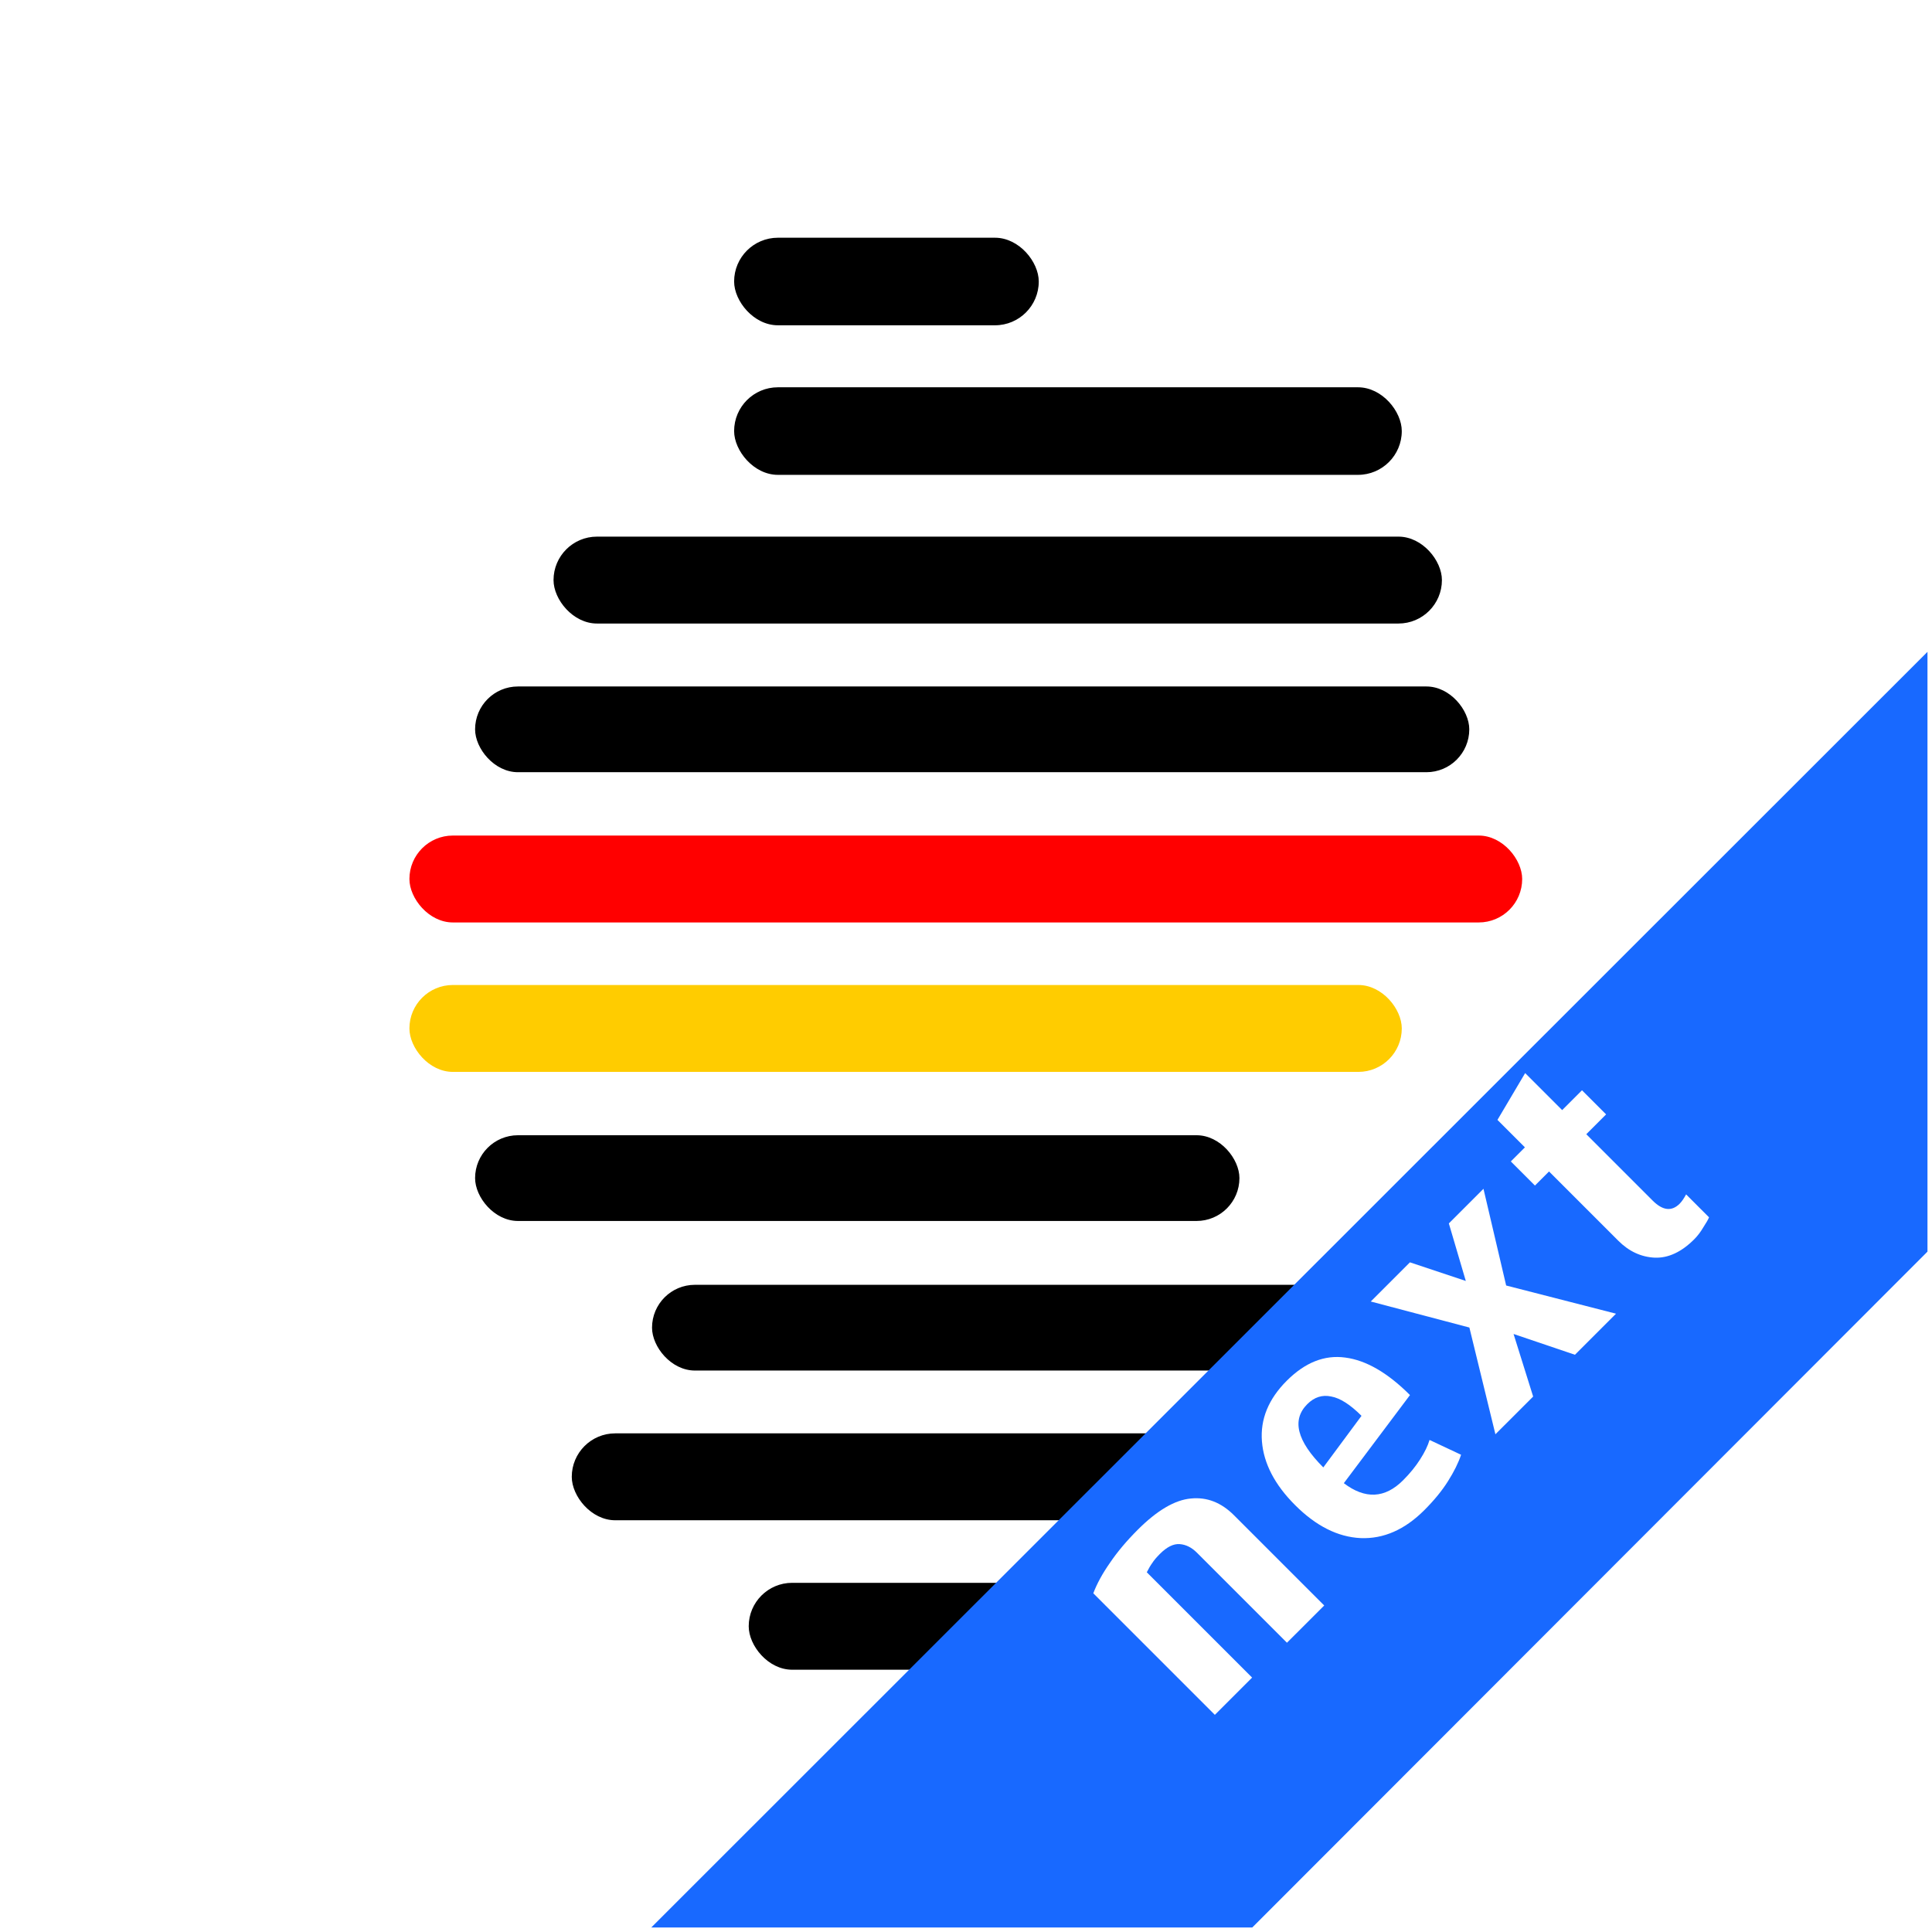 <svg width="258" height="258" viewBox="0 0 258 258" fill="none" xmlns="http://www.w3.org/2000/svg">
<g clip-path="url(#clip0_269_79)">
<rect width="257.42" height="257.42" rx="60.547" fill="white"/>
<g clip-path="url(#clip1_269_79)">
<rect width="258" height="258" fill="white"/>
<rect x="63.444" y="91.672" width="132.764" height="11.449" rx="5.725" fill="black"/>
<rect x="54.674" y="131.537" width="132.52" height="11.604" rx="5.802" fill="#FFCC00"/>
<rect x="63.444" y="151.6" width="102.07" height="11.449" rx="5.725" fill="black"/>
<rect x="87.073" y="171.574" width="92.082" height="11.449" rx="5.725" fill="black"/>
<rect x="76.355" y="191.412" width="118.879" height="11.604" rx="5.802" fill="black"/>
<rect x="99.984" y="211.371" width="79.171" height="11.604" rx="5.802" fill="black"/>
<rect x="98.035" y="51.719" width="89.159" height="11.693" rx="5.846" fill="black"/>
<rect x="73.919" y="71.662" width="118.635" height="11.604" rx="5.802" fill="black"/>
<rect x="98.035" y="31.746" width="40.682" height="11.693" rx="5.846" fill="black"/>
<rect x="54.674" y="111.58" width="148.598" height="11.604" rx="5.802" fill="#FF0000"/>
<g filter="url(#filter0_d_269_79)">
<path d="M75.306 258.006L258.031 75.364L258.031 101.033L258.031 155.455L155.581 258.006L117.788 258.006L75.306 258.006Z" fill="#1869FF"/>
</g>
<path d="M171.861 219.37L159.839 207.349C159.138 206.647 158.373 206.264 157.544 206.201C156.714 206.137 155.832 206.573 154.897 207.508C154.429 207.976 154.089 208.38 153.876 208.72C153.643 209.039 153.398 209.453 153.143 209.963L167.206 224.026L162.231 229.001L146 212.77C146.489 211.473 147.233 210.112 148.232 208.688C149.21 207.242 150.443 205.775 151.931 204.287C154.525 201.694 156.895 200.301 159.042 200.11C161.168 199.897 163.081 200.641 164.782 202.342L176.836 214.396L171.861 219.37Z" fill="white"/>
<path d="M179.456 198.064C182.305 200.232 184.941 200.104 187.365 197.681C188.279 196.767 189.033 195.842 189.629 194.907C190.245 193.95 190.67 193.078 190.904 192.292L195.113 194.269C194.752 195.353 194.167 196.533 193.36 197.808C192.573 199.063 191.521 200.349 190.203 201.667C187.588 204.282 184.75 205.525 181.688 205.398C178.648 205.249 175.736 203.782 172.951 200.997C170.23 198.276 168.752 195.438 168.519 192.483C168.285 189.528 169.39 186.828 171.835 184.384C174.28 181.939 176.884 180.908 179.648 181.29C182.432 181.652 185.313 183.321 188.289 186.297L179.456 198.064ZM174.577 187.509C172.473 189.613 173.185 192.43 176.714 195.959L181.816 189.071C180.307 187.562 178.957 186.701 177.766 186.488C176.576 186.233 175.513 186.573 174.577 187.509Z" fill="white"/>
<path d="M210.317 180.915L202.122 178.14L204.737 186.495L199.698 191.533L196.222 177.279L183.053 173.804L188.282 168.574L195.744 171.061L193.48 163.376L198.104 158.752L201.133 171.667L215.802 175.43L210.317 180.915Z" fill="white"/>
<path d="M226.247 165.495C224.546 167.196 222.792 168.014 220.985 167.95C219.157 167.865 217.531 167.111 216.107 165.686L206.859 156.439L204.978 158.32L201.757 155.099L203.638 153.218L199.971 149.551L203.67 143.301L208.613 148.243L211.26 145.597L214.48 148.817L211.834 151.464L220.698 160.329C222.038 161.668 223.239 161.807 224.302 160.744C224.578 160.467 224.865 160.053 225.163 159.5L228.224 162.561C228.118 162.838 227.863 163.284 227.459 163.901C227.097 164.517 226.693 165.049 226.247 165.495Z" fill="white"/>
</g>
</g>
<defs>
<filter id="filter0_d_269_79" x="66.367" y="73.957" width="204.118" height="204.036" filterUnits="userSpaceOnUse" color-interpolation-filters="sRGB">
<feFlood flood-opacity="0" result="BackgroundImageFix"/>
<feColorMatrix in="SourceAlpha" type="matrix" values="0 0 0 0 0 0 0 0 0 0 0 0 0 0 0 0 0 0 127 0" result="hardAlpha"/>
<feOffset dx="1.758" dy="9.291"/>
<feGaussianBlur stdDeviation="5.348"/>
<feComposite in2="hardAlpha" operator="out"/>
<feColorMatrix type="matrix" values="0 0 0 0 0 0 0 0 0 0 0 0 0 0 0 0 0 0 0.4 0"/>
<feBlend mode="normal" in2="BackgroundImageFix" result="effect1_dropShadow_269_79"/>
<feBlend mode="normal" in="SourceGraphic" in2="effect1_dropShadow_269_79" result="shape"/>
</filter>
<clipPath id="clip0_269_79">
<rect width="257.42" height="257.42" rx="60.547" fill="white"/>
</clipPath>
<clipPath id="clip1_269_79">
<rect width="258" height="258" fill="white"/>
</clipPath>
</defs>
</svg>

